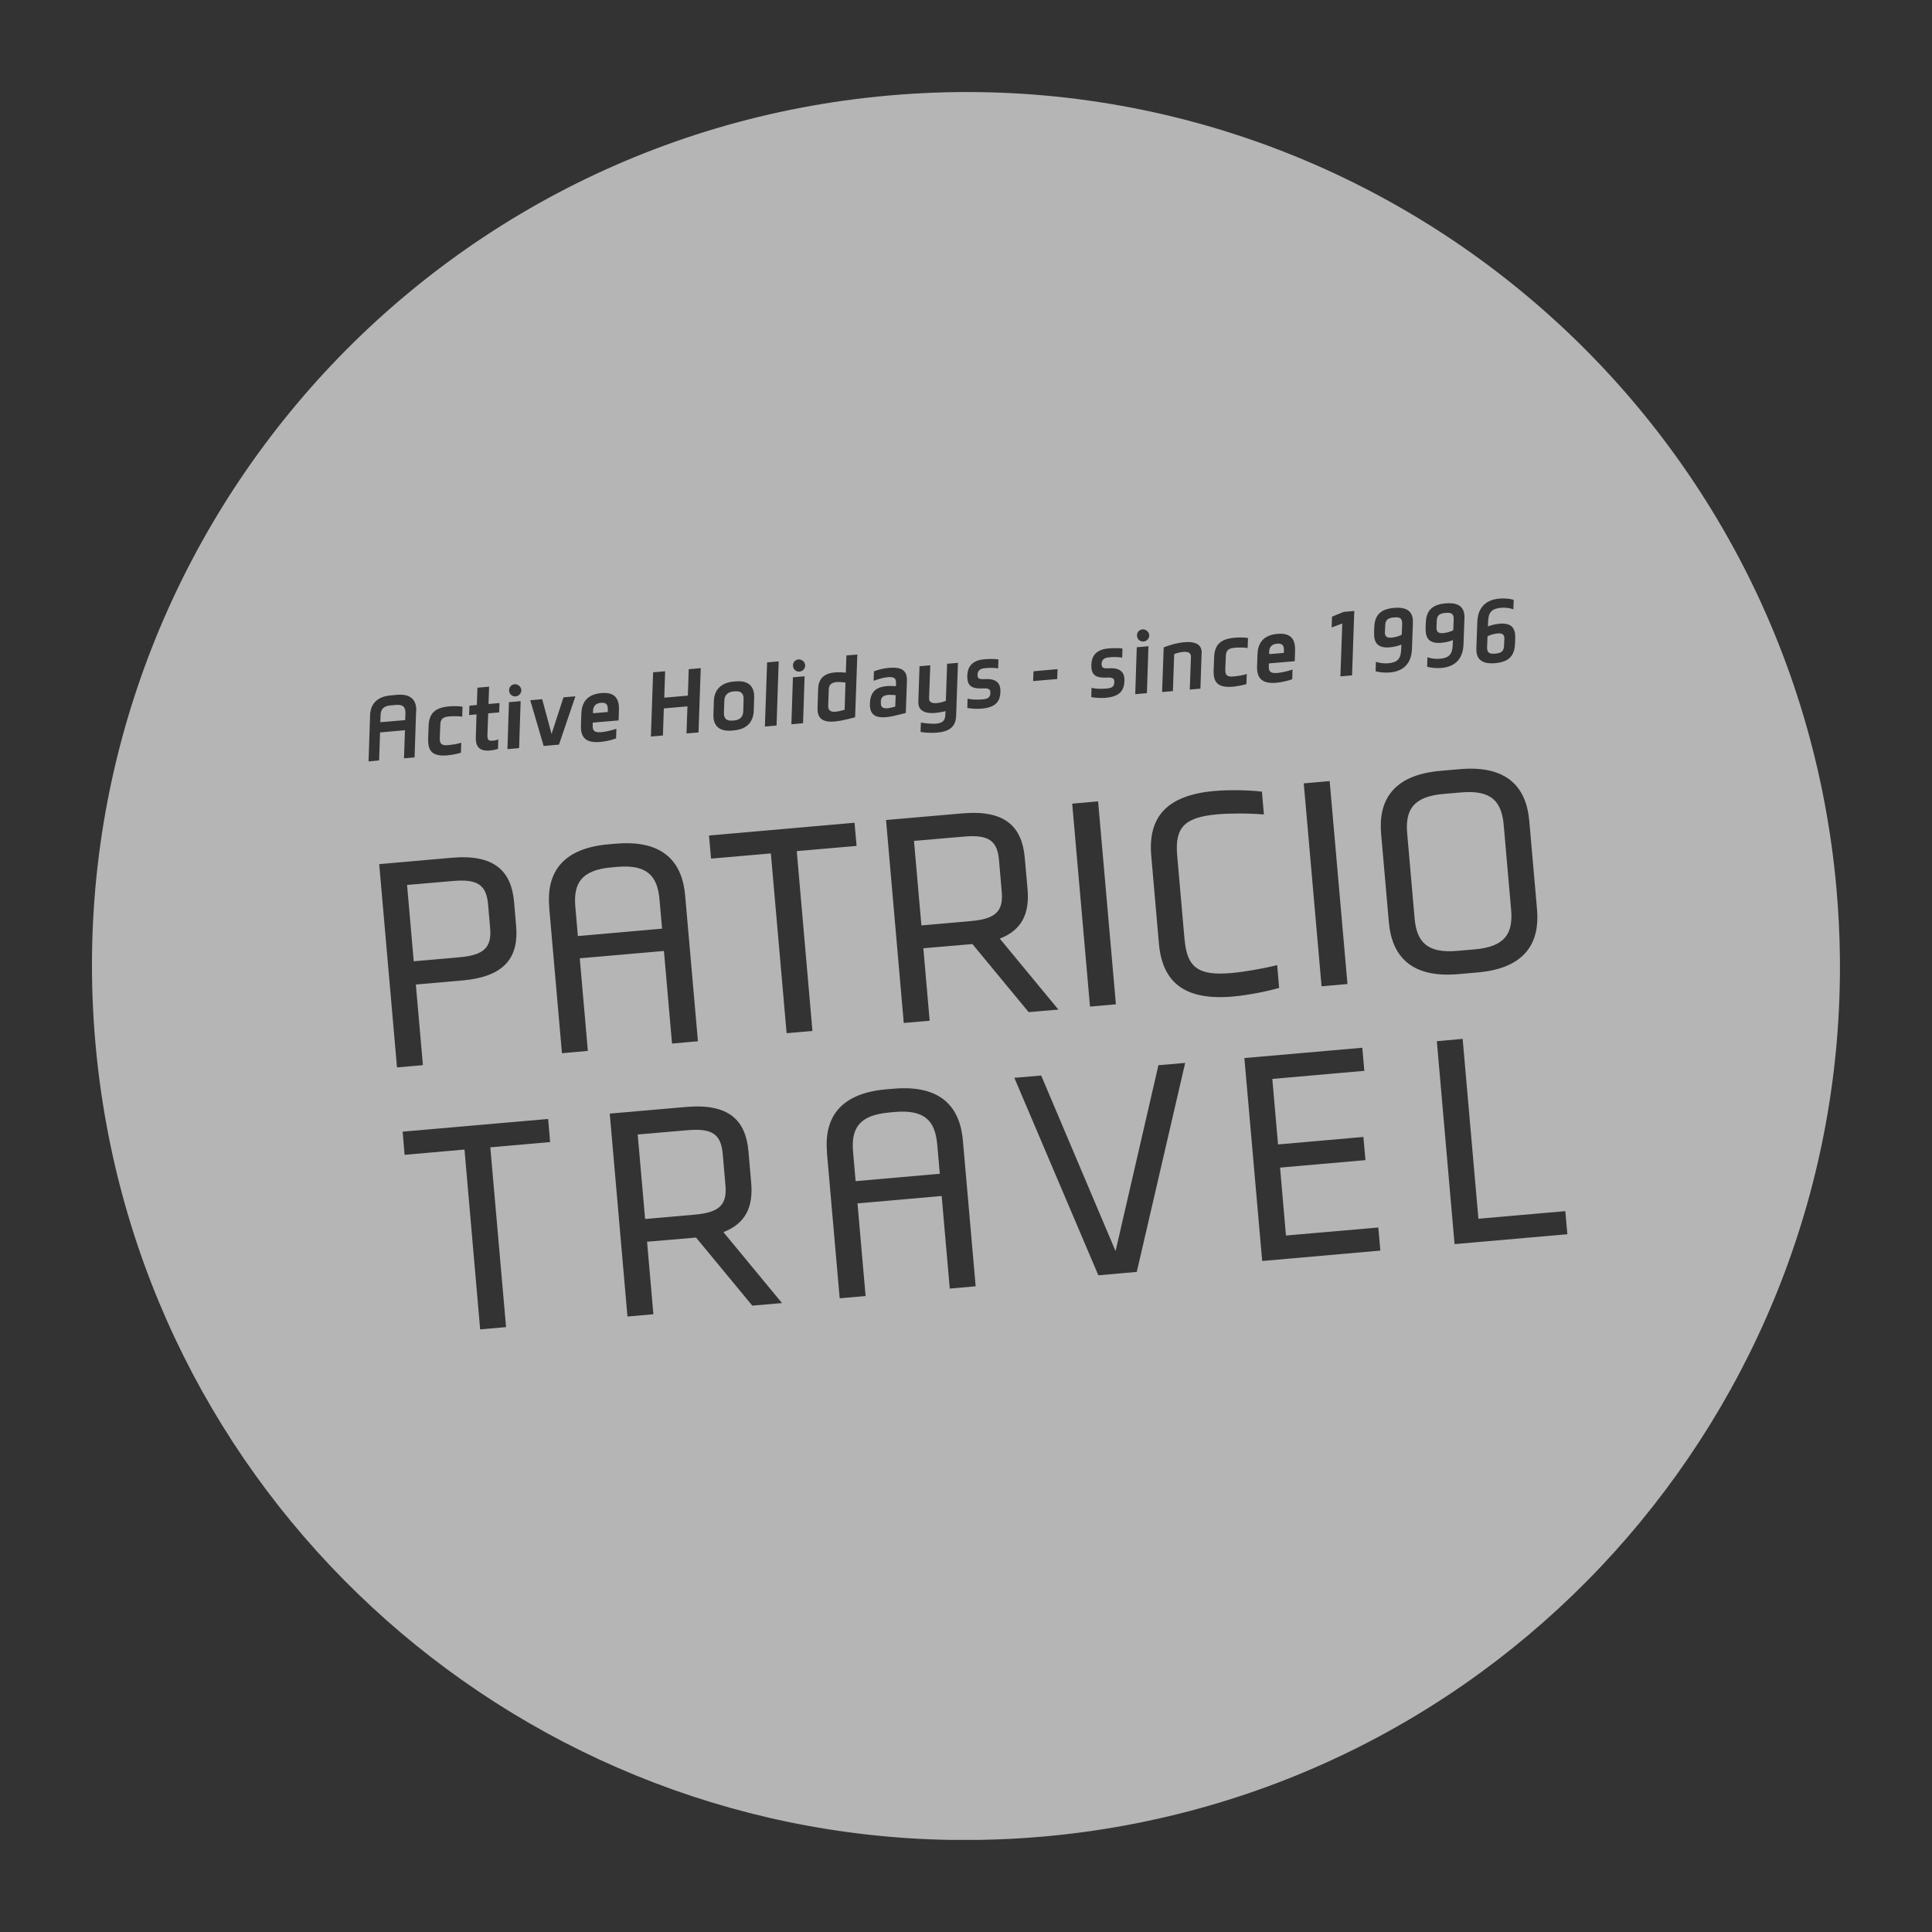 <?xml version="1.0" encoding="UTF-8"?>
<svg id="Ebene_2" xmlns="http://www.w3.org/2000/svg" version="1.1" xmlns:xlink="http://www.w3.org/1999/xlink" viewBox="0 0 226.77 226.77">
  <rect x="0" y="0" width="226.77" height="226.77" fill="#333333" stroke="none"/>
  <!-- Generator: Adobe Illustrator 29.5.1, SVG Export Plug-In . SVG Version: 2.1.0 Build 141)  -->
  <defs>
    <style>
      .st0 {
        fill: #fff;
      }

      .st1 {
        fill: url(#Unbenannter_Verlauf1);
      }

      .st2 {
        fill: url(#Unbenannter_Verlauf);
      }

      .st3 {
        fill: #b5b5b5;
      }
    </style>
    <linearGradient id="Unbenannter_Verlauf" data-name="Unbenannter Verlauf" x1="123.6" y1="-12.68" x2="229.86" y2="-12.68" gradientTransform="translate(38.79 115.18) rotate(-5) scale(1 -1)" gradientUnits="userSpaceOnUse">
      <stop offset="0" stop-color="#c4107c"/>
      <stop offset="1" stop-color="#961b81"/>
    </linearGradient>
    <linearGradient id="Unbenannter_Verlauf1" data-name="Unbenannter Verlauf" x1="-28.12" y1="-106.89" x2="177.04" y2="-106.89" xlink:href="#Unbenannter_Verlauf"/>
  </defs>
  <path class="st2" d="M215.96,112.33v.15c0-.05,0-.1,0-.15Z"/>
  <path class="st1" d="M111.57,215.96c1.09.02,2.19.02,3.29,0h-3.29Z"/>
  <path class="st3" d="M47.59,83.72c.02-.7-.27-1.05-1.09-.98l-.67.06c-.83.07-1.15.47-1.16,1.17l-.03.8,2.92-.25.03-.8Z"/>
  <path class="st3" d="M57.53,108.92l-.24-2.75c-.2-2.33-1.26-3.02-4.15-2.76h0s-5.36.46-5.36.46l.78,8.96,5.36-.47c2.89-.25,3.81-1.15,3.61-3.44Z"/>
  <path class="st3" d="M150.7,76.36c.02-.52-.12-.87-.8-.81-.67.06-.92.44-.93.96v.27l1.73-.15v-.27Z"/>
  <path class="st3" d="M163.35,74.84c.43-.04.87-.17,1.18-.34l.05-1.25c.02-.67-.25-.85-.97-.78-.77.07-1,.33-1.02.96l-.03.71h-.01c-.02.58.23.75.8.7Z"/>
  <path class="st3" d="M99.14,83.31l.1-3.19c-.82-.11-1.93-.23-1.96.79l-.07,1.94c-.02,1.01,1.09.69,1.93.46Z"/>
  <path class="st3" d="M85.94,84.58l.28-.02c.65-.07,1-.44,1.02-1.08l.04-1.42h0c.02-.65-.3-.96-.95-.92l-.28.02c-.66.08-1.01.45-1.03,1.09l-.05,1.42c-.02.65.3.96.96.91Z"/>
  <path class="st3" d="M105.08,82.94l.05-1.34c-.71-.07-1.72-.17-1.74.73v.19c-.04.9.99.61,1.69.42Z"/>
  <path class="st3" d="M113.97,108.11c2.89-.25,3.81-1.15,3.61-3.44l-.32-3.71c-.2-2.33-1.26-3.02-4.15-2.76h-.01s-5.82.5-5.82.5l.87,9.92,5.82-.51Z"/>
  <path class="st3" d="M122.32,215.58c53.75-4.7,94.17-50.04,93.64-103.1v-.15c-.03-2.61-.16-5.24-.39-7.88-4.94-56.44-54.69-98.19-111.13-93.25C48.01,16.13,6.26,65.89,11.19,122.33c4.62,52.82,48.5,92.78,100.38,93.63h3.29c2.47-.04,4.96-.16,7.46-.38ZM133.43,149.29l-4.51.4-9.86-23.18,3.15-.27,8.73,20.61,5.03-21.82,3.14-.27-5.68,24.53ZM183.97,144.87l-13.24,1.16-2.08-23.82,3.03-.27,1.85,21.11,10.2-.89.24,2.71ZM173.4,73.03c.05-1.71.99-2.63,2.59-2.77.55-.05,1.16,0,1.68.14l-.04,1.12c-.43-.17-.99-.22-1.47-.18-1.09.1-1.45.56-1.49,1.58l-.02.61c.39-.16.89-.28,1.36-.32,1.29-.11,1.89.41,1.84,1.69h0l-.02.58c-.04,1.23-.46,2.2-2.33,2.36-1.77.15-2.25-.64-2.21-1.76l.11-3.05ZM179.5,96.36l.91,10.38c.33,3.74-1.21,6.9-6.96,7.4l-2.29.2c-5.75.5-7.81-2.34-8.14-6.08l-.91-10.38c-.33-3.74,1.21-6.9,6.96-7.4l2.29-.2c5.75-.5,7.82,2.34,8.14,6.08ZM167.35,73.18c.04-1.23.46-2.2,2.33-2.36,1.77-.15,2.25.64,2.21,1.76l-.11,3.05c-.06,1.71-.99,2.63-2.59,2.77-.55.05-1.16,0-1.68-.14l.04-1.12c.43.17.99.22,1.47.18,1.09-.1,1.45-.56,1.49-1.58l.03-.61c-.39.16-.89.28-1.36.32-1.29.11-1.89-.41-1.84-1.69h-.01l.02-.58ZM161.3,73.71c.04-1.23.46-2.2,2.33-2.36,1.77-.15,2.25.64,2.21,1.76l-.11,3.05c-.06,1.71-.99,2.63-2.59,2.77-.55.05-1.16,0-1.68-.14l.04-1.12c.43.17.99.22,1.47.18,1.09-.1,1.45-.56,1.49-1.58l.03-.61c-.39.16-.89.28-1.36.32-1.29.11-1.89-.41-1.84-1.69h-.01s.02-.58.02-.58ZM160.14,125.69l-10.8.95.67,7.69,10.02-.88.24,2.72-10.02.88.69,7.97,10.84-.94.24,2.71-13.87,1.22-2.09-23.82,13.84-1.21.24,2.71ZM156.35,72.38l1.37-.56,1.24-.11-.26,7.56-1.37.12.22-6.21-1.25.47.05-1.27ZM156.07,91.68l2.09,23.82-3.04.27-2.09-23.82,3.04-.27ZM147.6,76.75c.05-1.17.6-2.2,2.35-2.35,1.75-.15,2.1.84,2.06,2.03l-.04,1.18-3.04.26v.28c-.04.67.19.91,1.02.84h0c.4-.03,1.29-.23,1.76-.4l-.03,1.13c-.57.22-1.35.38-1.89.42-1.72.15-2.28-.6-2.24-1.93l.05-1.46ZM142.45,78.68l.06-1.51c.05-1.48.71-2.17,2.43-2.32.33-.03,1.1-.05,1.55.04l-.05,1.18c-.38-.1-1.26-.06-1.51-.04-.78.07-1.03.33-1.05,1.01l-.06,1.53c-.02.68.2.9.99.83.34-.03,1.12-.13,1.53-.29l-.04,1.18c-.44.16-1.19.27-1.57.31-1.71.15-2.33-.43-2.28-1.91h0ZM136.59,75.99c.73-.32,4.54-1.56,4.46.68h-.01s-.14,4.16-.14,4.16l-1.25.11.14-3.86c.03-.87-1.35-.56-1.97-.3l-.15,4.34-1.27.11.19-5.24ZM142.57,92.84c1.62-.14,3.86-.12,5.55.08l.23,2.68c-1.83-.16-4.07-.14-5.44-.02-3.85.34-5.02,1.51-4.74,4.79l.87,9.95h.01c.29,3.28,1.65,4.23,5.5,3.89,1.38-.12,3.58-.49,5.36-.93l.23,2.68c-1.63.46-3.83.87-5.46,1.01-5.75.5-8.26-1.77-8.65-6.21l-.9-10.3c-.39-4.45,1.69-7.12,7.44-7.62ZM134.09,73.87h.01c.39-.02.75.27.79.66.02.39-.27.74-.67.77-.4.03-.73-.25-.76-.65-.05-.39.24-.74.63-.78ZM133.43,75.97l1.37-.12-.18,5.51-1.37.12.18-5.51ZM130.04,79.53c-1.28.06-2.01-.14-1.94-1.58.04-.87.5-1.69,1.92-1.83.56-.06,1.2-.06,1.73,0l-.03,1.06c-.5-.06-.98-.1-1.66-.01-.55.06-.76.38-.76.77,0,.51.29.53.96.5,1.65-.08,1.79.93,1.71,1.71h-.01c-.09,1.17-.88,1.59-1.93,1.73-.73.1-1.44.03-1.94-.05l.03-1.09c.53.11,1,.14,1.77.08.52-.05.87-.17.9-.68.05-.39-.08-.65-.75-.61ZM128.89,94.06l2.09,23.82-3.04.27-2.09-23.82,3.04-.27ZM121.31,78.79l2.82-.25-.04,1.16-2.83.24.05-1.15ZM115.48,80.8c-1.28.06-2.01-.14-1.94-1.58.04-.87.5-1.69,1.92-1.83.56-.06,1.2-.06,1.73,0l-.03,1.06c-.5-.06-.98-.1-1.66-.01-.55.06-.76.38-.76.77-.01.51.29.53.96.5,1.65-.08,1.79.93,1.71,1.71h0c-.09,1.17-.88,1.59-1.93,1.73-.73.1-1.44.03-1.94-.05l.03-1.09c.53.11,1,.14,1.77.08.52-.05.87-.17.9-.68.05-.39-.08-.65-.75-.61ZM120.28,100.66l.33,3.71c.24,2.79-.61,4.78-3.26,5.8l6.88,8.33-3.49.3-6.6-7.99h-.01s-5.75.49-5.75.49l.74,8.51-3.04.26-2.08-23.82,8.96-.78c5.05-.44,7,1.59,7.32,5.19ZM107.93,78.2l1.26-.11-.14,3.87c-.04.87,1.35.56,1.97.3l.15-4.35,1.27-.11-.21,6.17c-.04,1.18-.6,1.88-2.24,2.02-.57.05-1.42.03-1.94-.08l.04-1.1c.49.1,1.23.15,1.67.14.94-.04,1.17-.45,1.19-.96h.01s.02-.52.02-.52c-1.38.35-3.24.49-3.19-1.09l.14-4.18ZM102.11,82.51c.07-1.82,1.4-2.09,3.06-1.97v-.35c.03-.51-.16-.82-1.11-.69-.55.08-1.06.24-1.52.41l.04-1.11c.53-.21,1.2-.37,1.77-.41,1.64-.14,2.15.42,2.1,1.6l-.13,3.69c-1.96.52-4.3,1.2-4.21-1.08v-.09ZM96.03,80.85c.06-1.86,1.6-2.05,3.25-1.9l.07-2.02h.01s1.27-.1,1.27-.1l-.26,7.36c-2.05.53-4.49,1.18-4.41-1.06l.07-2.28ZM93.72,77.4h0c.39-.02.75.27.79.66.02.39-.27.74-.67.77-.39.03-.73-.25-.76-.65-.05-.39.24-.74.63-.78ZM93.07,79.5l1.37-.12-.18,5.51-1.37.12.18-5.51ZM90.04,77.75l1.36-.12-.25,7.53-1.37.12.26-7.53ZM83.79,82.27c.04-1.13.68-2.09,2.22-2.26l.45-.04c1.53-.1,2.1.75,2.06,1.89l-.05,1.6c-.05,1.15-.68,2.09-2.22,2.26l-.45.04c-1.53.1-2.11-.74-2.06-1.89l.05-1.6ZM76.66,78.91l1.41-.12-.1,3.1,2.77-.24.1-3.1,1.41-.13-.26,7.55-1.41.12.11-3.18-2.77.24-.11,3.18-1.41.12.26-7.54ZM68.24,83.7c.05-1.17.6-2.2,2.35-2.35,1.75-.15,2.1.84,2.06,2.03l-.04,1.18-3.04.26v.28c-.04.67.19.91,1.02.84h0c.4-.03,1.29-.23,1.76-.4l-.04,1.13c-.57.22-1.34.38-1.89.42-1.71.15-2.28-.6-2.23-1.93l.05-1.46ZM63.64,82.07l1.1,4.08,1.4-4.3,1.4-.12-1.93,5.67-1.8.16-1.57-5.37,1.4-.12ZM60.4,80.31h0c.39-.02.75.27.79.66.02.39-.27.74-.67.77-.39.03-.73-.25-.76-.65-.05-.39.24-.74.63-.78ZM59.74,82.42l1.37-.12-.18,5.51-1.37.12.18-5.51ZM55.1,82.83l.87-.08.07-2.03,1.37-.12-.07,2.03,1.29-.11-.04,1.1-1.29.11-.09,2.6c0,.42.06.66.6.61.35-.03.28-.02.68-.14l-.04,1.11c-.3.09-.6.15-.92.18-1.21.11-1.72-.41-1.68-1.56v.02s.08-2.7.08-2.7l-.87.08.04-1.1ZM50.31,85.23c.05-1.48.71-2.17,2.43-2.32.33-.03,1.1-.05,1.55.04l-.04,1.18c-.38-.1-1.26-.06-1.52-.04-.79.07-1.03.33-1.05,1.01l-.06,1.53c-.02.68.2.9.99.83.33-.03,1.12-.13,1.53-.29l-.04,1.18c-.44.16-1.18.27-1.56.31-1.71.15-2.33-.43-2.28-1.91h-.01s.06-1.52.06-1.52ZM43.26,89.37l.18-5.42c.04-1.17.67-2.15,2.35-2.32l.88-.08c1.68-.12,2.23.75,2.19,1.92h-.02l-.18,5.43-1.24.11.11-3.3-2.92.26-.11,3.29-1.24.11ZM44.51,101.43h0s8.51-.75,8.51-.75c5.05-.44,7,1.59,7.32,5.19l.24,2.79c.32,3.63-1.25,5.98-6.3,6.42l-5.47.48.83,9.46-3.04.27-2.09-23.86ZM59.4,155.77l-3.04.27-1.84-21.11-7.03.62-.23-2.72,17.08-1.49.23,2.71-7.02.62,1.85,21.1ZM65.96,123.62l-1.5-17.12h.01c-.33-3.74,1.21-6.9,6.96-7.4l.85-.07c5.75-.5,7.82,2.34,8.14,6.08l1.5,17.11-3.04.27-.95-10.87-9.88.86.95,10.87-3.04.27ZM88.3,153.25l-6.6-7.99h0s-5.75.49-5.75.49l.74,8.51-3.04.27-2.08-23.82,8.96-.78c5.05-.44,7,1.59,7.32,5.19l.32,3.7c.25,2.79-.61,4.78-3.26,5.8l6.88,8.33-3.49.3ZM92.33,121.27l-1.85-21.1-7.02.61-.24-2.71,17.08-1.5.24,2.72-7.02.61,1.84,21.11-3.03.26ZM110.53,140.38l-9.88.87.95,10.87-3.04.27-1.5-17.12h.01c-.33-3.75,1.21-6.91,6.96-7.41l.85-.07c5.75-.5,7.82,2.34,8.14,6.08l1.5,17.11-3.04.27-.95-10.87Z"/>
  <path class="st3" d="M105.01,130.52l-.63.06c-3.57.31-4.49,1.89-4.25,4.64l.3,3.42h0s9.88-.87,9.88-.87l-.3-3.42c-.24-2.75-1.43-4.14-5-3.83Z"/>
  <path class="st3" d="M169.42,93.19c-3.56.31-4.49,1.89-4.25,4.64l.87,9.95c.24,2.75,1.43,4.14,5,3.83l2.08-.18c3.56-.31,4.49-1.89,4.25-4.64l-.87-9.95c-.24-2.75-1.43-4.14-4.99-3.83l-2.08.18h-.01Z"/>
  <path class="st3" d="M71.34,83.3c.02-.52-.12-.87-.8-.81-.67.06-.92.44-.93.96v.27l1.73-.15v-.27Z"/>
  <path class="st3" d="M175.52,76.72c.77-.07,1-.33,1.02-.96l.03-.71h.01c.02-.58-.23-.75-.8-.7-.43.04-.87.17-1.18.34l-.05,1.25c-.02.67.25.85.97.78Z"/>
  <path class="st3" d="M77.41,105.58c-.24-2.75-1.43-4.14-5-3.83l-.63.06c-3.57.31-4.49,1.89-4.25,4.64l.3,3.42,9.88-.87-.3-3.42Z"/>
  <path class="st3" d="M169.4,74.31c.43-.04.87-.17,1.18-.34l.05-1.25c.02-.67-.25-.85-.97-.78-.77.07-1,.33-1.02.96l-.03.71h0c-.02.58.23.75.8.7Z"/>
  <path class="st3" d="M85.15,139.13l-.32-3.7c-.21-2.33-1.26-3.02-4.15-2.77h-.01s-5.82.5-5.82.5l.87,9.92,5.82-.51c2.89-.25,3.81-1.15,3.61-3.44Z"/>
  <polygon class="st0" points="69.61 83.72 69.61 83.72 69.6 83.72 69.61 83.72"/>
  <polygon class="st0" points="148.97 76.78 148.97 76.78 148.96 76.78 148.97 76.78"/>
</svg>